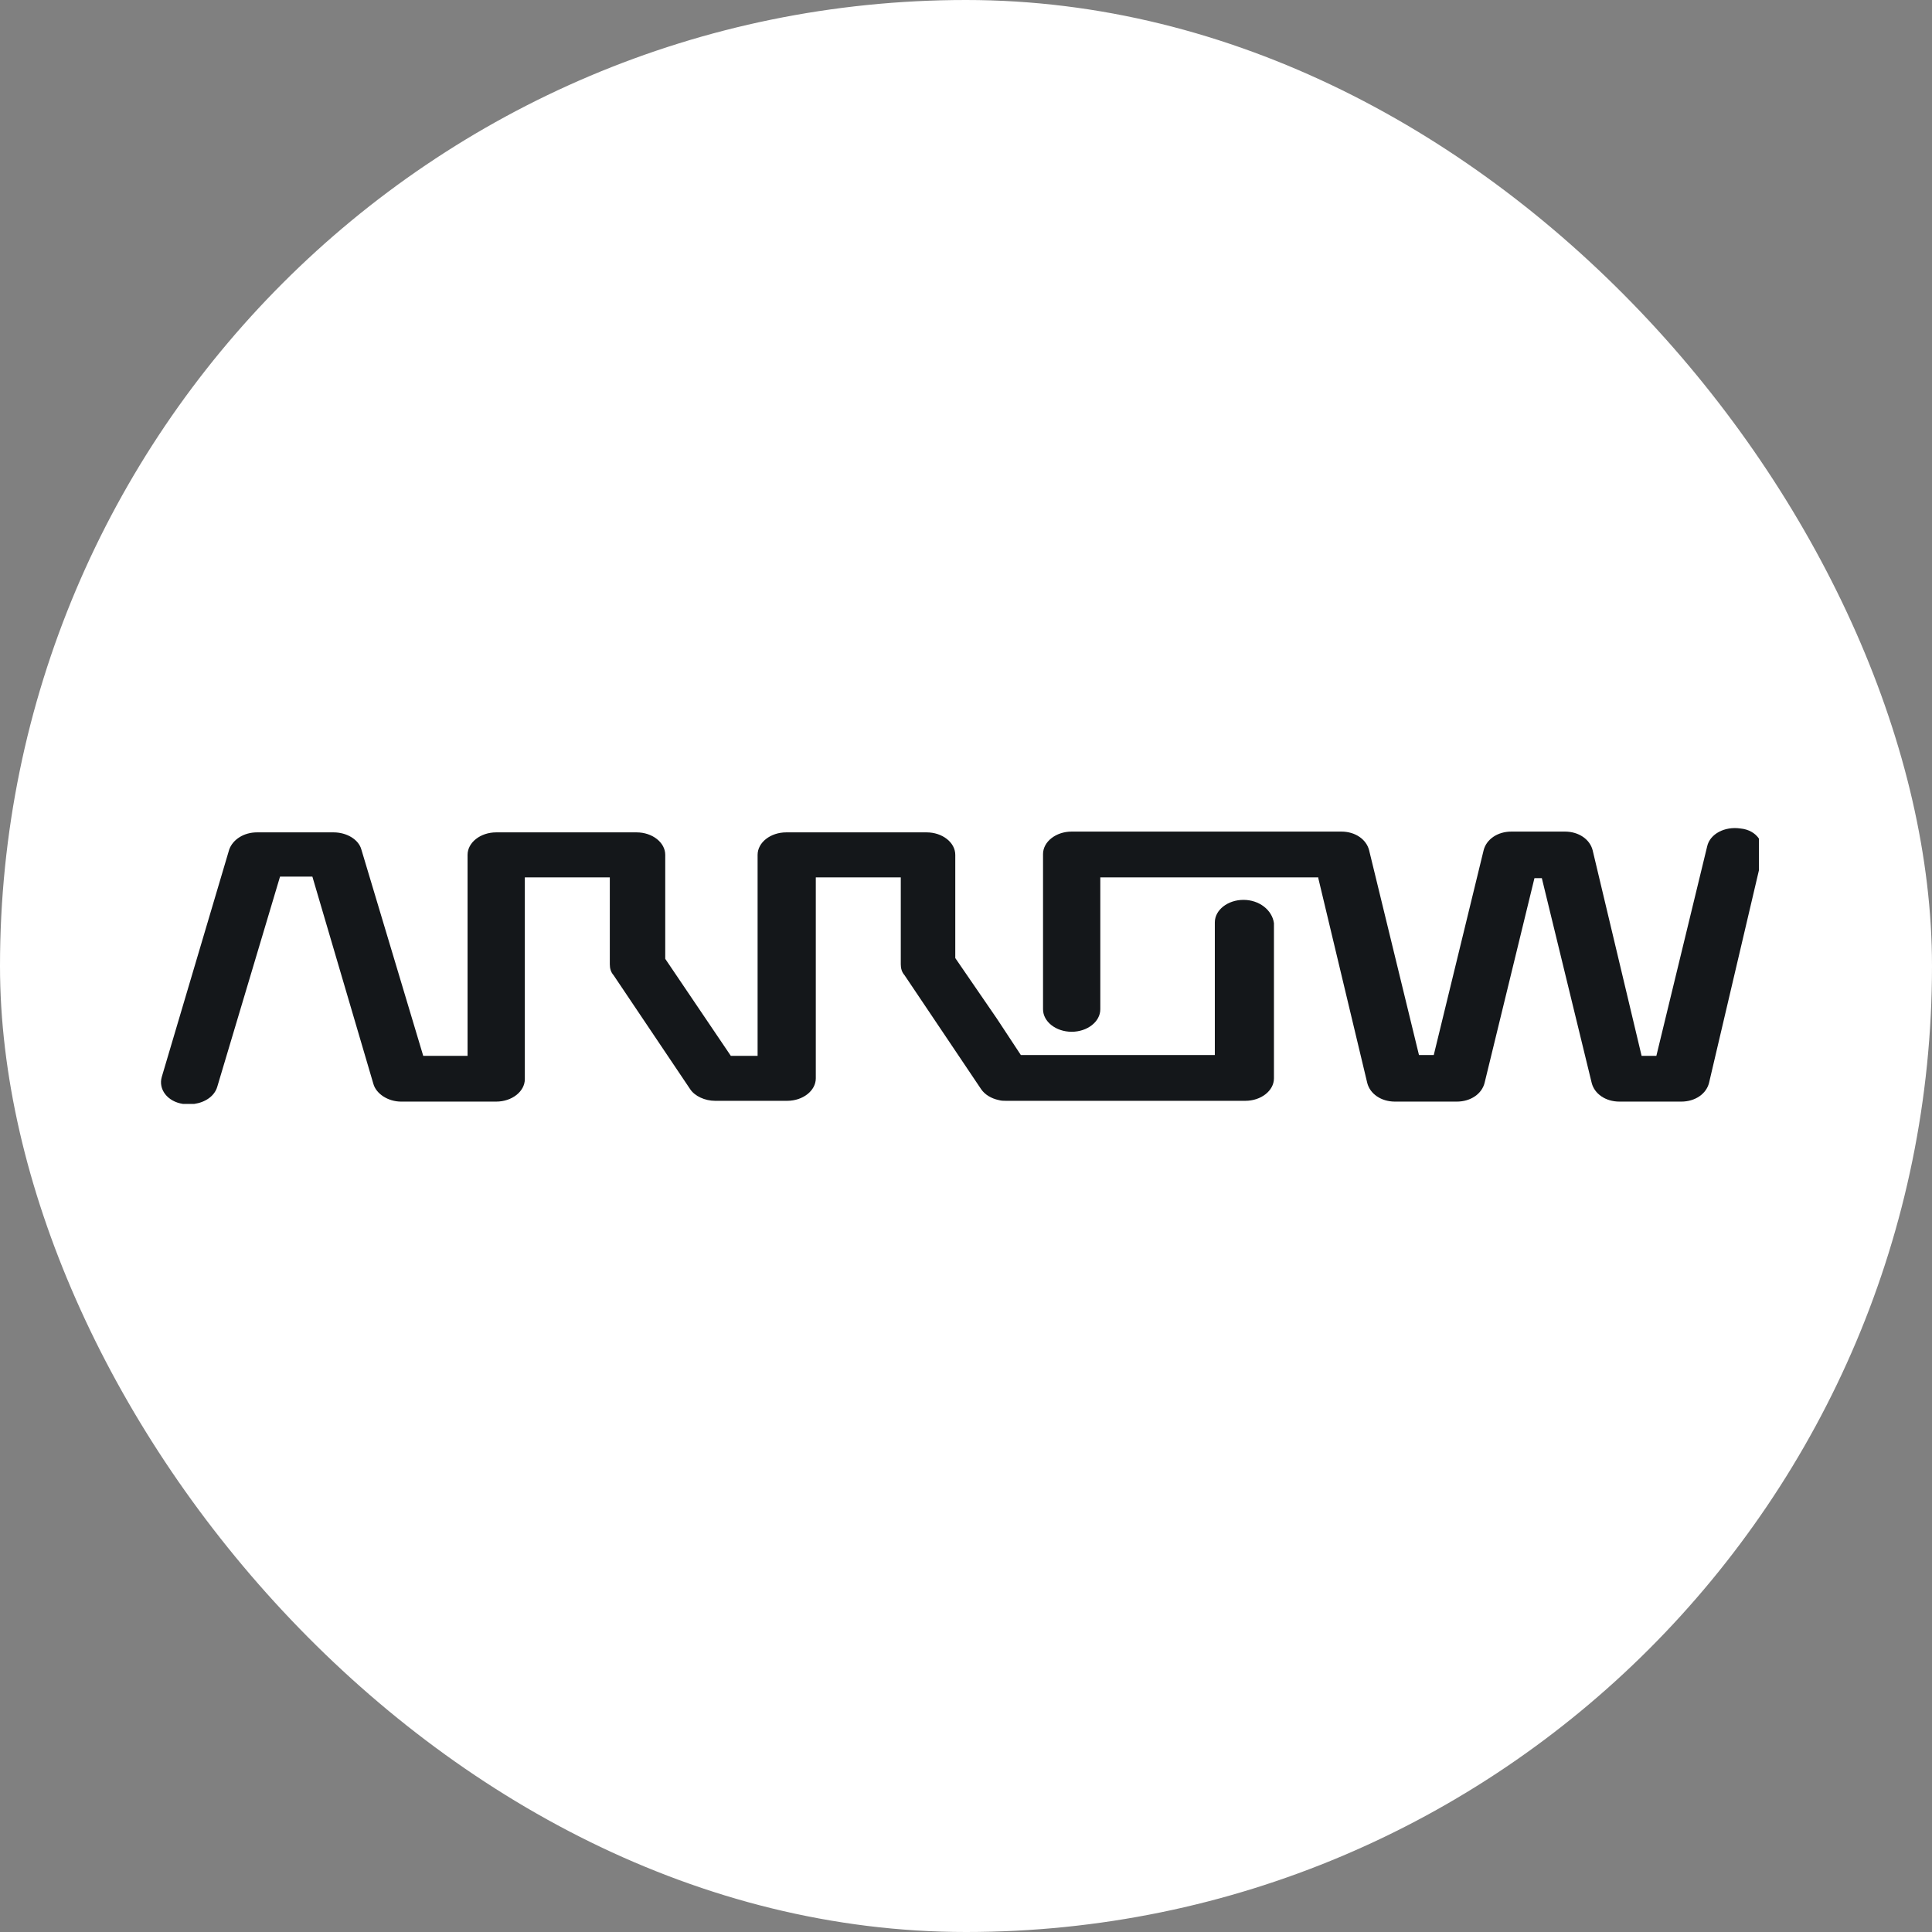 <svg width="180" height="180" viewBox="0 0 180 180" fill="none" xmlns="http://www.w3.org/2000/svg">
<rect x="0" y="0" width="180" height="180" fill="#808080" stroke="none"/>
<rect width="180" height="180" rx="90" fill="white"/>
<path d="M115.852 83.839C114.389 83.839 113.183 84.778 113.183 85.935V98.296H95.111L92.873 94.899L89.001 89.261V79.646C89.001 78.49 87.796 77.55 86.333 77.55H73.252C71.789 77.55 70.584 78.49 70.584 79.646V98.369H68.088L61.979 89.332V79.646C61.979 78.49 60.773 77.55 59.31 77.55H46.23C44.767 77.55 43.562 78.49 43.562 79.646V98.369H39.431L33.665 79.14C33.406 78.2 32.288 77.55 31.083 77.55H23.94C22.736 77.55 21.702 78.2 21.358 79.14L15.076 100.321C14.731 101.477 15.592 102.634 17.055 102.851C17.142 102.851 17.228 102.851 17.313 102.851C17.399 102.851 17.572 102.851 17.657 102.851C17.83 102.851 18.002 102.851 18.088 102.851C19.12 102.706 19.981 102.128 20.239 101.261L26.091 81.67H29.103L34.784 100.972C35.042 101.911 36.16 102.634 37.366 102.634H46.23C47.693 102.634 48.897 101.694 48.897 100.538V81.742H56.815V89.839C56.815 90.201 56.9 90.561 57.159 90.85L64.302 101.477C64.732 102.128 65.678 102.561 66.626 102.561H73.338C74.801 102.561 76.006 101.622 76.006 100.465V81.742H83.924V89.839C83.924 90.201 84.01 90.561 84.268 90.85L91.41 101.477C91.754 101.983 92.357 102.345 93.046 102.49C93.304 102.561 93.476 102.561 93.734 102.561H116.023C117.486 102.561 118.691 101.622 118.691 100.465V86.007C118.519 84.778 117.315 83.839 115.852 83.839Z" fill="#14171A"/>
<path d="M162.151 77.188C160.688 76.971 159.312 77.694 159.054 78.85L154.32 98.369H152.944L148.382 79.212C148.124 78.2 147.092 77.477 145.8 77.477H140.809C139.518 77.477 138.485 78.2 138.227 79.212L133.58 98.296H132.203L127.556 79.212C127.297 78.2 126.265 77.477 124.974 77.477H122.823H99.844C98.382 77.477 97.177 78.417 97.177 79.573V94.031C97.177 95.188 98.382 96.128 99.844 96.128C101.307 96.128 102.513 95.188 102.513 94.031V81.742H122.823V81.815L127.384 100.899C127.642 101.911 128.675 102.634 129.965 102.634H135.731C137.022 102.634 138.055 101.911 138.313 100.899L142.961 81.815H143.649L148.296 100.899C148.555 101.911 149.587 102.634 150.878 102.634H156.643C157.935 102.634 158.967 101.911 159.225 100.899L163.873 81.092V78.128C163.529 77.621 162.926 77.261 162.151 77.188Z" fill="#14171A"/>
</svg>
